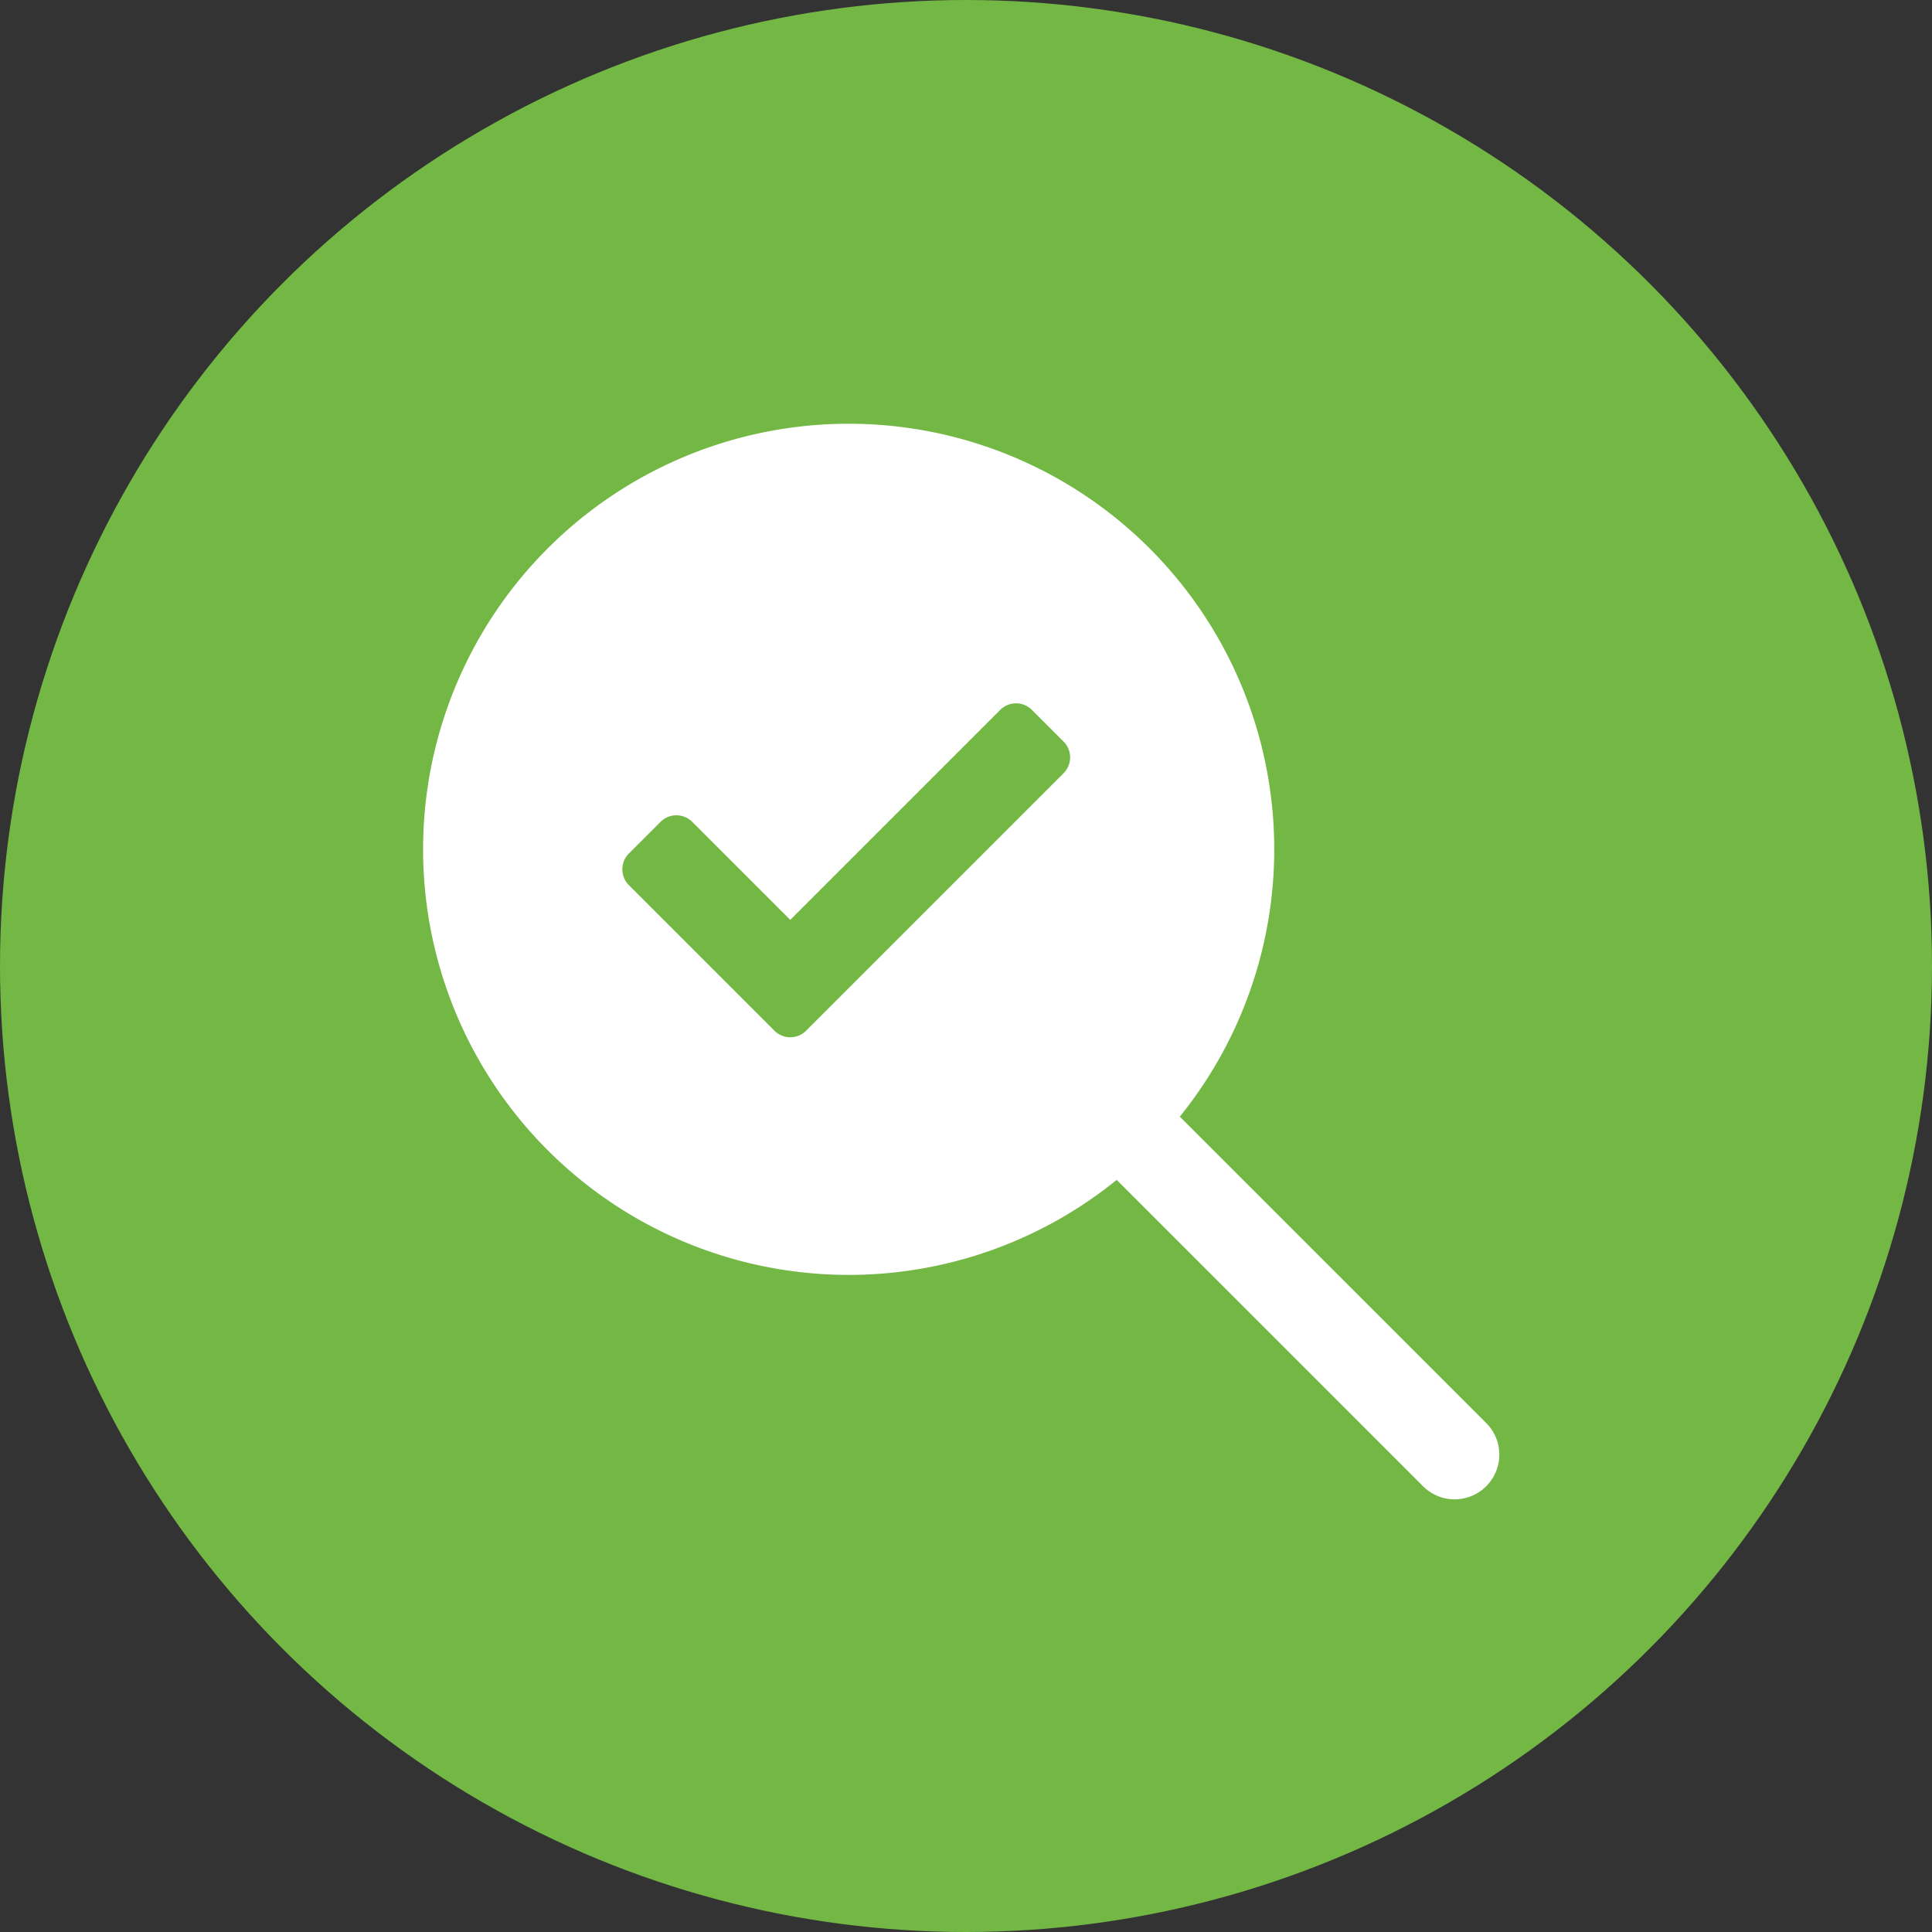 <svg xmlns="http://www.w3.org/2000/svg" width="100" height="100" viewBox="0 0 100 100">
  <rect x="0" y="0" width="100" height="100" fill="#333333" stroke="none"/>
  <g id="Group_245" data-name="Group 245" transform="translate(-863 -3120)">
    <circle id="Ellipse_15" data-name="Ellipse 15" cx="50" cy="50" r="50" transform="translate(863 3120)" fill="#73b744"/>
    <g id="Group_189" data-name="Group 189" transform="translate(-3 586)">
      <g id="loupe" transform="translate(888 2556)">
        <g id="Group_187" data-name="Group 187" transform="translate(0 0)">
          <path id="Path_51" data-name="Path 51" d="M54.867,51.6l-15.8-15.8A22.028,22.028,0,1,0,35.8,39.074l15.8,15.8A2.314,2.314,0,1,0,54.867,51.6Zm-32.88-12.25A17.358,17.358,0,1,1,39.345,21.99,17.376,17.376,0,0,1,21.987,39.347Z" transform="translate(0 -0.003)" fill="#fff"/>
        </g>
      </g>
      <path id="Icon_awesome-check-circle" data-name="Icon awesome-check-circle" d="M36.487,18.525A17.962,17.962,0,1,1,18.525.563,17.962,17.962,0,0,1,36.487,18.525Zm-20.04,9.511L29.774,14.709a1.159,1.159,0,0,0,0-1.639l-1.639-1.639a1.159,1.159,0,0,0-1.639,0L15.628,22.3l-5.074-5.074a1.159,1.159,0,0,0-1.639,0L7.276,18.864a1.159,1.159,0,0,0,0,1.639l7.533,7.533a1.159,1.159,0,0,0,1.639,0Z" transform="translate(891.276 2559.313)" fill="#fff"/>
    </g>
  </g>
</svg>
